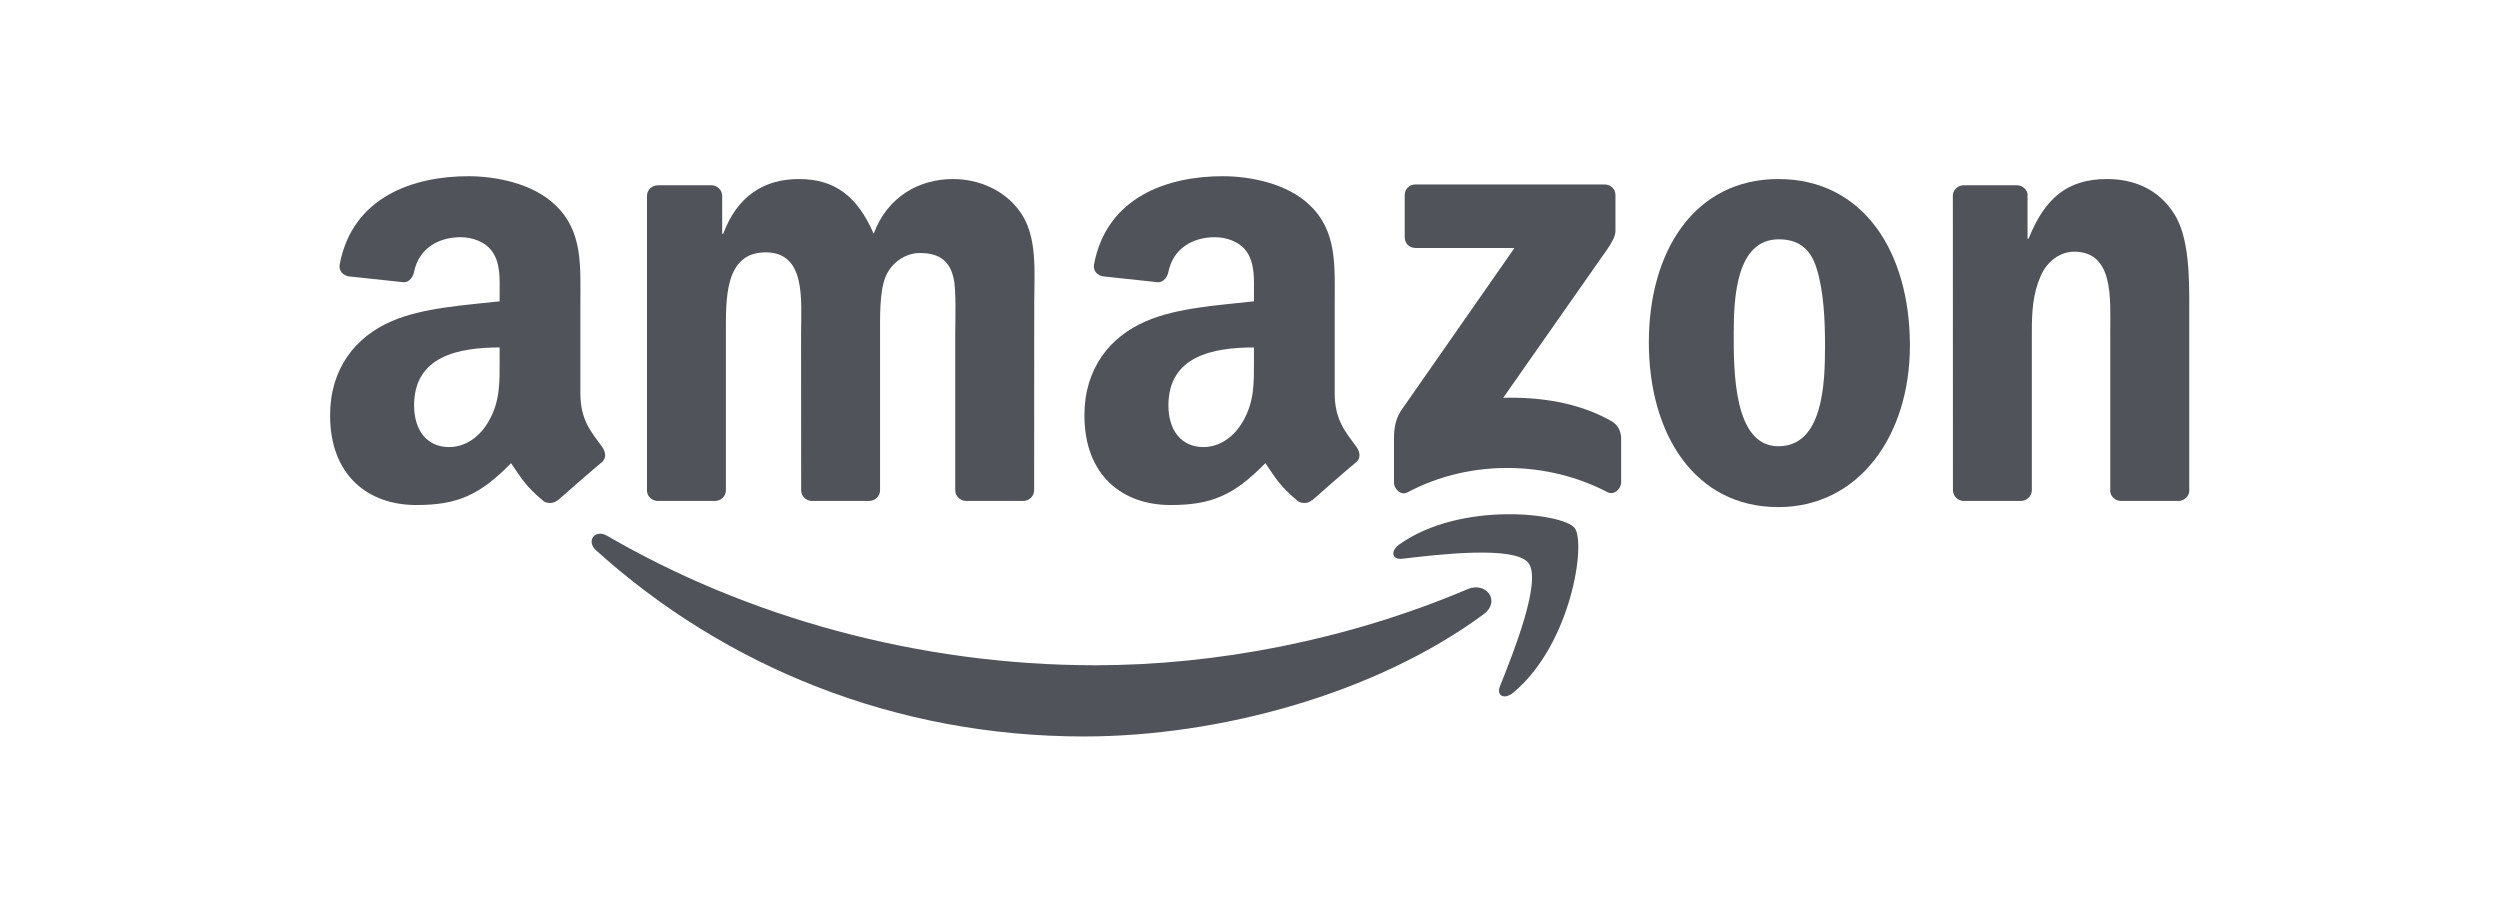 <svg xmlns="http://www.w3.org/2000/svg" fill="none" viewBox="0 0 114 41" height="41" width="114">
<g clip-path="url(#clip0_19846_923)">
<path fill="#51535B" d="M67.646 28.015C62.719 31.646 55.578 33.583 49.43 33.583C40.809 33.583 33.048 30.395 27.177 25.092C26.716 24.675 27.129 24.106 27.683 24.431C34.019 28.118 41.854 30.336 49.947 30.336C55.405 30.336 61.409 29.206 66.93 26.863C67.764 26.509 68.462 27.409 67.646 28.015Z"></path>
<path fill="#51535B" d="M69.695 25.671C69.068 24.866 65.532 25.291 63.946 25.479C63.462 25.538 63.388 25.117 63.824 24.815C66.639 22.833 71.26 23.405 71.799 24.069C72.338 24.737 71.658 29.369 69.012 31.579C68.606 31.919 68.219 31.738 68.4 31.288C68.994 29.804 70.326 26.479 69.695 25.671Z"></path>
<path fill="#51535B" d="M64.055 10.824V8.898C64.055 8.606 64.277 8.411 64.543 8.411H73.167C73.444 8.411 73.665 8.61 73.665 8.898V10.547C73.662 10.824 73.429 11.186 73.016 11.758L68.547 18.139C70.207 18.098 71.96 18.345 73.466 19.194C73.805 19.386 73.898 19.666 73.924 19.943V21.999C73.924 22.279 73.614 22.608 73.289 22.438C70.635 21.047 67.111 20.895 64.177 22.453C63.878 22.615 63.565 22.29 63.565 22.01V20.058C63.565 19.744 63.568 19.209 63.882 18.733L69.06 11.308H64.554C64.277 11.308 64.055 11.112 64.055 10.824Z"></path>
<path fill="#51535B" d="M32.595 22.844H29.971C29.72 22.826 29.521 22.637 29.502 22.397V8.931C29.502 8.662 29.728 8.448 30.008 8.448H32.455C32.709 8.459 32.912 8.654 32.931 8.898V10.658H32.979C33.617 8.957 34.817 8.164 36.433 8.164C38.075 8.164 39.101 8.957 39.839 10.658C40.474 8.957 41.917 8.164 43.463 8.164C44.563 8.164 45.766 8.617 46.5 9.636C47.331 10.769 47.161 12.415 47.161 13.858L47.157 22.357C47.157 22.626 46.932 22.844 46.652 22.844H44.032C43.77 22.826 43.559 22.615 43.559 22.357V15.22C43.559 14.651 43.611 13.234 43.485 12.695C43.29 11.791 42.703 11.537 41.943 11.537C41.308 11.537 40.644 11.961 40.374 12.64C40.105 13.319 40.131 14.456 40.131 15.22V22.357C40.131 22.626 39.906 22.844 39.625 22.844H37.005C36.739 22.826 36.533 22.615 36.533 22.357L36.529 15.22C36.529 13.718 36.776 11.507 34.913 11.507C33.027 11.507 33.101 13.662 33.101 15.22V22.357C33.101 22.626 32.876 22.844 32.595 22.844Z"></path>
<path fill="#51535B" d="M81.091 8.164C84.985 8.164 87.092 11.507 87.092 15.758C87.092 19.866 84.763 23.124 81.091 23.124C77.268 23.124 75.187 19.781 75.187 15.614C75.187 11.422 77.294 8.164 81.091 8.164ZM81.114 10.913C79.18 10.913 79.058 13.548 79.058 15.19C79.058 16.836 79.032 20.349 81.091 20.349C83.125 20.349 83.221 17.515 83.221 15.788C83.221 14.651 83.173 13.293 82.83 12.216C82.534 11.278 81.948 10.913 81.114 10.913Z"></path>
<path fill="#51535B" d="M92.139 22.844H89.526C89.264 22.826 89.054 22.615 89.054 22.357L89.05 8.887C89.072 8.64 89.29 8.448 89.556 8.448H91.988C92.216 8.459 92.405 8.614 92.456 8.824V10.883H92.504C93.239 9.042 94.268 8.164 96.08 8.164C97.257 8.164 98.405 8.588 99.143 9.75C99.83 10.828 99.83 12.64 99.83 13.943V22.42C99.8 22.656 99.582 22.844 99.324 22.844H96.693C96.453 22.826 96.254 22.648 96.228 22.42V15.105C96.228 13.633 96.398 11.477 94.586 11.477C93.947 11.477 93.36 11.906 93.069 12.555C92.7 13.378 92.652 14.197 92.652 15.105V22.357C92.648 22.626 92.419 22.844 92.139 22.844Z"></path>
<path fill="#51535B" d="M57.18 16.412V15.844C55.283 15.844 53.28 16.25 53.28 18.486C53.28 19.619 53.866 20.386 54.874 20.386C55.612 20.386 56.273 19.933 56.69 19.194C57.206 18.287 57.18 17.434 57.18 16.412ZM59.826 22.807C59.653 22.962 59.402 22.973 59.206 22.87C58.335 22.147 58.18 21.811 57.701 21.121C56.261 22.59 55.243 23.029 53.376 23.029C51.169 23.029 49.449 21.667 49.449 18.94C49.449 16.81 50.604 15.36 52.246 14.652C53.671 14.024 55.66 13.914 57.18 13.74V13.4C57.18 12.777 57.228 12.039 56.863 11.5C56.542 11.017 55.929 10.817 55.391 10.817C54.39 10.817 53.497 11.33 53.28 12.393C53.235 12.629 53.062 12.862 52.826 12.873L50.279 12.6C50.065 12.552 49.829 12.378 49.888 12.05C50.475 8.965 53.261 8.035 55.756 8.035C57.033 8.035 58.701 8.374 59.708 9.341C60.985 10.533 60.863 12.124 60.863 13.854V17.943C60.863 19.172 61.373 19.711 61.852 20.375C62.022 20.611 62.059 20.896 61.845 21.073C61.31 21.519 60.358 22.35 59.834 22.815L59.826 22.807Z"></path>
<path fill="#51535B" d="M22.783 16.412V15.844C20.886 15.844 18.883 16.25 18.883 18.486C18.883 19.619 19.469 20.386 20.477 20.386C21.215 20.386 21.875 19.933 22.292 19.194C22.809 18.287 22.783 17.434 22.783 16.412ZM25.429 22.807C25.256 22.962 25.005 22.973 24.809 22.87C23.938 22.147 23.783 21.811 23.304 21.121C21.864 22.59 20.846 23.029 18.979 23.029C16.772 23.029 15.052 21.667 15.052 18.94C15.052 16.81 16.207 15.36 17.849 14.652C19.274 14.024 21.263 13.914 22.783 13.74V13.4C22.783 12.777 22.831 12.039 22.466 11.5C22.145 11.017 21.532 10.817 20.993 10.817C19.993 10.817 19.1 11.33 18.883 12.393C18.838 12.629 18.665 12.862 18.429 12.873L15.882 12.6C15.668 12.552 15.432 12.378 15.491 12.05C16.078 8.965 18.864 8.035 21.359 8.035C22.636 8.035 24.304 8.374 25.311 9.341C26.588 10.533 26.466 12.124 26.466 13.854V17.943C26.466 19.172 26.976 19.711 27.455 20.375C27.625 20.611 27.662 20.896 27.448 21.073C26.913 21.519 25.961 22.35 25.437 22.815L25.429 22.807Z"></path>
</g>
<defs>
<clipPath id="clip0_19846_923">
<rect transform="translate(15 8)" fill="white" height="25.619" width="84.881"></rect>
</clipPath>
</defs>
</svg>
